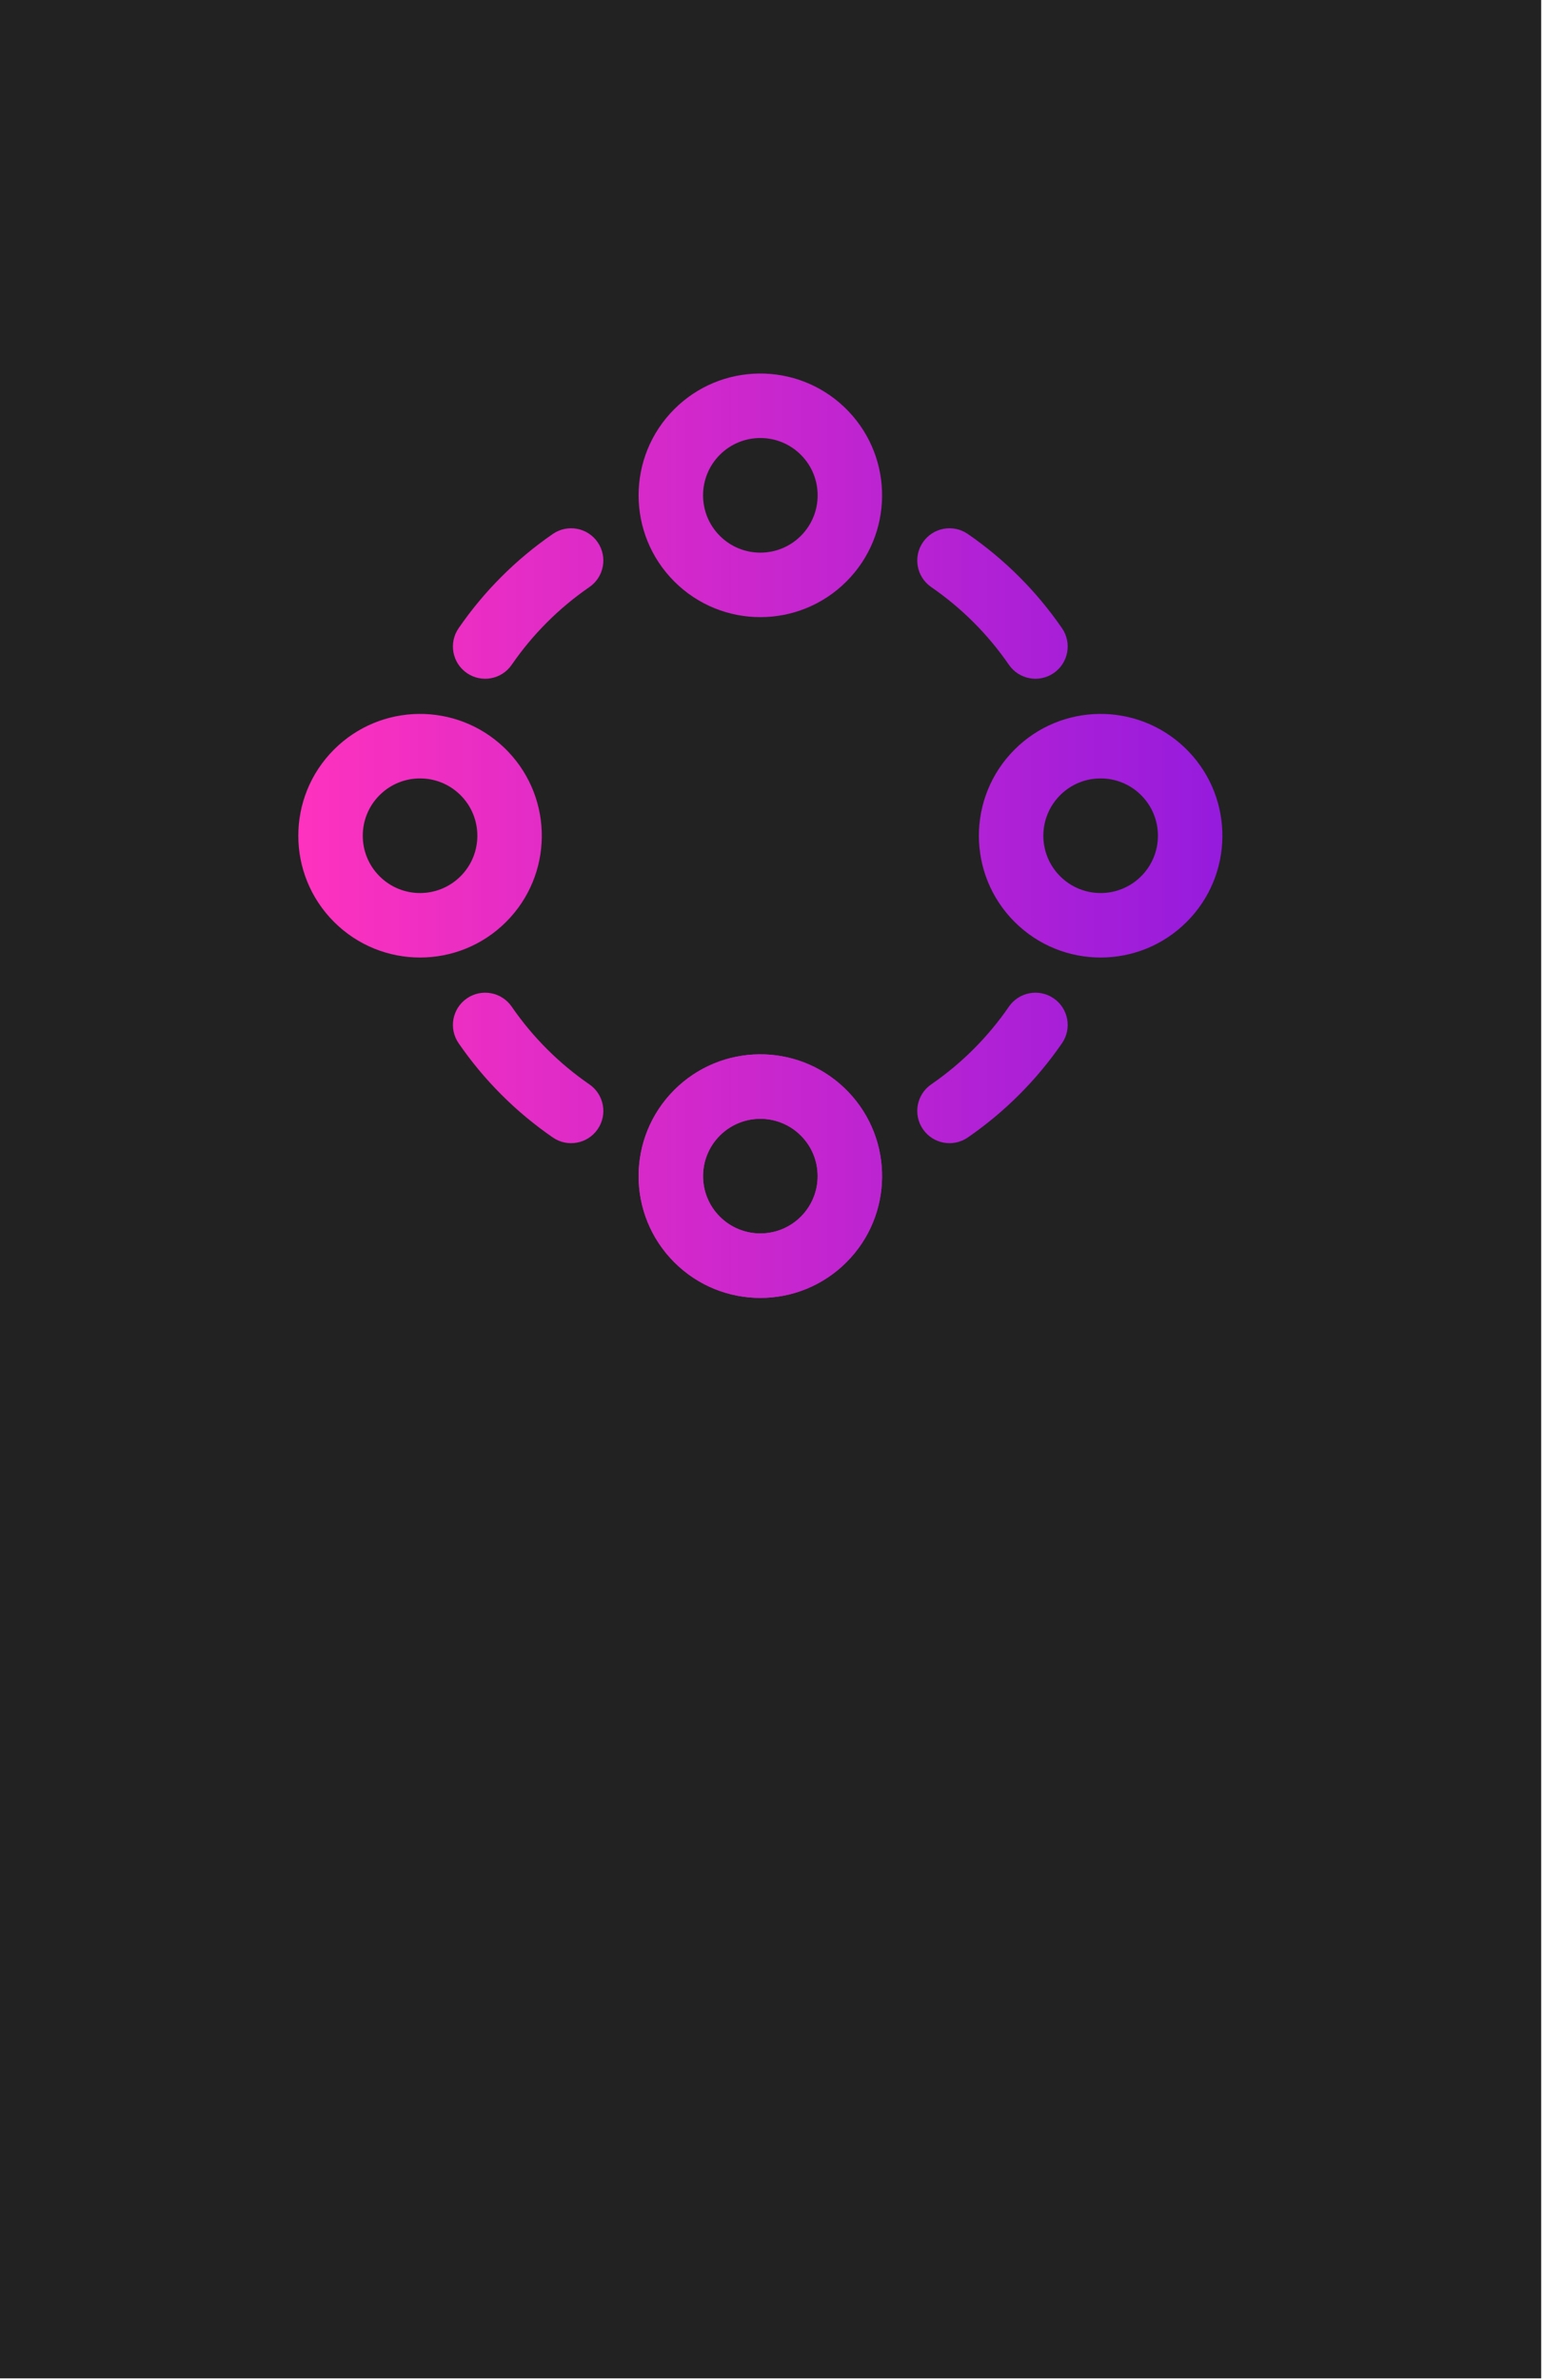 <svg width="418" height="644" viewBox="0 0 418 644" fill="none" xmlns="http://www.w3.org/2000/svg">
<rect width="417.238" height="643.61" fill="#222222"/>
<path d="M182.538 294.963C195.21 282.292 215.631 282.093 228.545 294.369L229.154 294.963L229.748 295.573C242.023 308.486 241.825 328.907 229.154 341.578C216.281 354.451 195.411 354.451 182.538 341.578C169.666 328.706 169.666 307.835 182.538 294.963ZM216.813 307.304C210.757 301.248 200.936 301.247 194.88 307.303C188.823 313.36 188.822 323.181 194.879 329.238C200.936 335.295 210.757 335.295 216.813 329.238C222.87 323.181 222.87 313.361 216.813 307.304Z" fill="url(#paint0_linear_242_15)"/>
<path d="M182.538 294.963C195.21 282.292 215.631 282.093 228.545 294.369L229.154 294.963L229.748 295.573C242.023 308.486 241.825 328.907 229.154 341.578C216.281 354.451 195.411 354.451 182.538 341.578C169.666 328.706 169.666 307.835 182.538 294.963ZM216.813 307.304C210.757 301.248 200.936 301.247 194.88 307.303C188.823 313.36 188.822 323.181 194.879 329.238C200.936 335.295 210.757 335.295 216.813 329.238C222.87 323.181 222.87 313.361 216.813 307.304Z" fill="url(#paint1_linear_242_15)"/>
<path d="M182.539 110.734C195.211 98.063 215.632 97.865 228.546 110.14L229.155 110.734L229.749 111.344C242.024 124.258 241.826 144.679 229.155 157.35C216.282 170.222 195.412 170.222 182.539 157.35C169.667 144.477 169.667 123.607 182.539 110.734ZM216.814 123.076C210.758 117.019 200.938 117.018 194.881 123.075C188.824 129.132 188.823 138.953 194.88 145.009C200.937 151.066 210.758 151.066 216.814 145.009C222.871 138.952 222.871 129.132 216.814 123.076Z" fill="url(#paint2_linear_242_15)"/>
<path d="M90.412 202.849C103.083 190.177 123.505 189.979 136.419 202.254L137.028 202.849L137.622 203.458C149.897 216.372 149.699 236.793 137.028 249.464C124.155 262.337 103.285 262.337 90.412 249.464C77.54 236.592 77.54 215.721 90.412 202.849ZM124.687 215.19C118.63 209.133 108.81 209.133 102.753 215.189C96.697 221.246 96.696 231.067 102.753 237.124C108.81 243.181 118.63 243.181 124.687 237.124C130.744 231.067 130.744 221.247 124.687 215.19Z" fill="url(#paint3_linear_242_15)"/>
<path d="M274.664 202.849C287.335 190.177 307.757 189.979 320.67 202.254L321.279 202.849L321.874 203.458C334.149 216.372 333.95 236.793 321.279 249.464C308.407 262.337 287.536 262.337 274.664 249.464C261.791 236.592 261.791 215.721 274.664 202.849ZM308.939 215.19C302.882 209.133 293.062 209.133 287.005 215.189C280.948 221.246 280.947 231.067 287.004 237.124C293.061 243.181 302.882 243.181 308.939 237.124C314.996 231.067 314.996 221.247 308.939 215.19Z" fill="url(#paint4_linear_242_15)"/>
<path d="M249.865 146.735C252.598 142.765 258.031 141.762 262.001 144.494C271.988 151.369 280.636 160.017 287.511 170.004C290.244 173.974 289.241 179.408 285.271 182.14C281.301 184.873 275.868 183.87 273.136 179.9C267.468 171.667 260.339 164.537 252.106 158.87C248.136 156.137 247.133 150.704 249.865 146.735Z" fill="url(#paint5_linear_242_15)"/>
<path d="M126.397 270.173C130.367 267.441 135.8 268.444 138.532 272.413C144.2 280.646 151.329 287.776 159.563 293.443C163.532 296.176 164.535 301.609 161.803 305.579C159.07 309.549 153.636 310.552 149.667 307.819C139.679 300.944 131.032 292.296 124.157 282.309C121.424 278.339 122.427 272.906 126.397 270.173Z" fill="url(#paint6_linear_242_15)"/>
<path d="M149.667 144.494C153.636 141.762 159.07 142.765 161.803 146.735C164.535 150.704 163.532 156.137 159.563 158.87C151.329 164.537 144.2 171.667 138.532 179.9C135.8 183.87 130.367 184.873 126.397 182.14C122.427 179.408 121.424 173.974 124.157 170.004C131.032 160.017 139.679 151.369 149.667 144.494Z" fill="url(#paint7_linear_242_15)"/>
<path d="M273.136 272.413C275.868 268.444 281.301 267.44 285.271 270.173C289.241 272.906 290.244 278.339 287.511 282.309C280.636 292.296 271.988 300.944 262.001 307.819C258.031 310.551 252.598 309.548 249.865 305.579C247.133 301.609 248.136 296.176 252.106 293.443C260.339 287.776 267.468 280.646 273.136 272.413Z" fill="url(#paint8_linear_242_15)"/>
<defs>
<linearGradient id="paint0_linear_242_15" x1="80.758" y1="226.156" x2="330.934" y2="226.156" gradientUnits="userSpaceOnUse">
<stop stop-color="#FE32BE"/>
<stop offset="1" stop-color="#961BDD"/>
</linearGradient>
<linearGradient id="paint1_linear_242_15" x1="80.758" y1="226.156" x2="330.934" y2="226.156" gradientUnits="userSpaceOnUse">
<stop stop-color="#FE32BE"/>
<stop offset="1" stop-color="#961BDD"/>
</linearGradient>
<linearGradient id="paint2_linear_242_15" x1="80.758" y1="226.156" x2="330.934" y2="226.156" gradientUnits="userSpaceOnUse">
<stop stop-color="#FE32BE"/>
<stop offset="1" stop-color="#961BDD"/>
</linearGradient>
<linearGradient id="paint3_linear_242_15" x1="80.758" y1="226.156" x2="330.934" y2="226.156" gradientUnits="userSpaceOnUse">
<stop stop-color="#FE32BE"/>
<stop offset="1" stop-color="#961BDD"/>
</linearGradient>
<linearGradient id="paint4_linear_242_15" x1="80.758" y1="226.156" x2="330.934" y2="226.156" gradientUnits="userSpaceOnUse">
<stop stop-color="#FE32BE"/>
<stop offset="1" stop-color="#961BDD"/>
</linearGradient>
<linearGradient id="paint5_linear_242_15" x1="80.758" y1="226.156" x2="330.934" y2="226.156" gradientUnits="userSpaceOnUse">
<stop stop-color="#FE32BE"/>
<stop offset="1" stop-color="#961BDD"/>
</linearGradient>
<linearGradient id="paint6_linear_242_15" x1="80.758" y1="226.156" x2="330.934" y2="226.156" gradientUnits="userSpaceOnUse">
<stop stop-color="#FE32BE"/>
<stop offset="1" stop-color="#961BDD"/>
</linearGradient>
<linearGradient id="paint7_linear_242_15" x1="80.758" y1="226.156" x2="330.934" y2="226.156" gradientUnits="userSpaceOnUse">
<stop stop-color="#FE32BE"/>
<stop offset="1" stop-color="#961BDD"/>
</linearGradient>
<linearGradient id="paint8_linear_242_15" x1="80.758" y1="226.156" x2="330.934" y2="226.156" gradientUnits="userSpaceOnUse">
<stop stop-color="#FE32BE"/>
<stop offset="1" stop-color="#961BDD"/>
</linearGradient>
</defs>
</svg>
